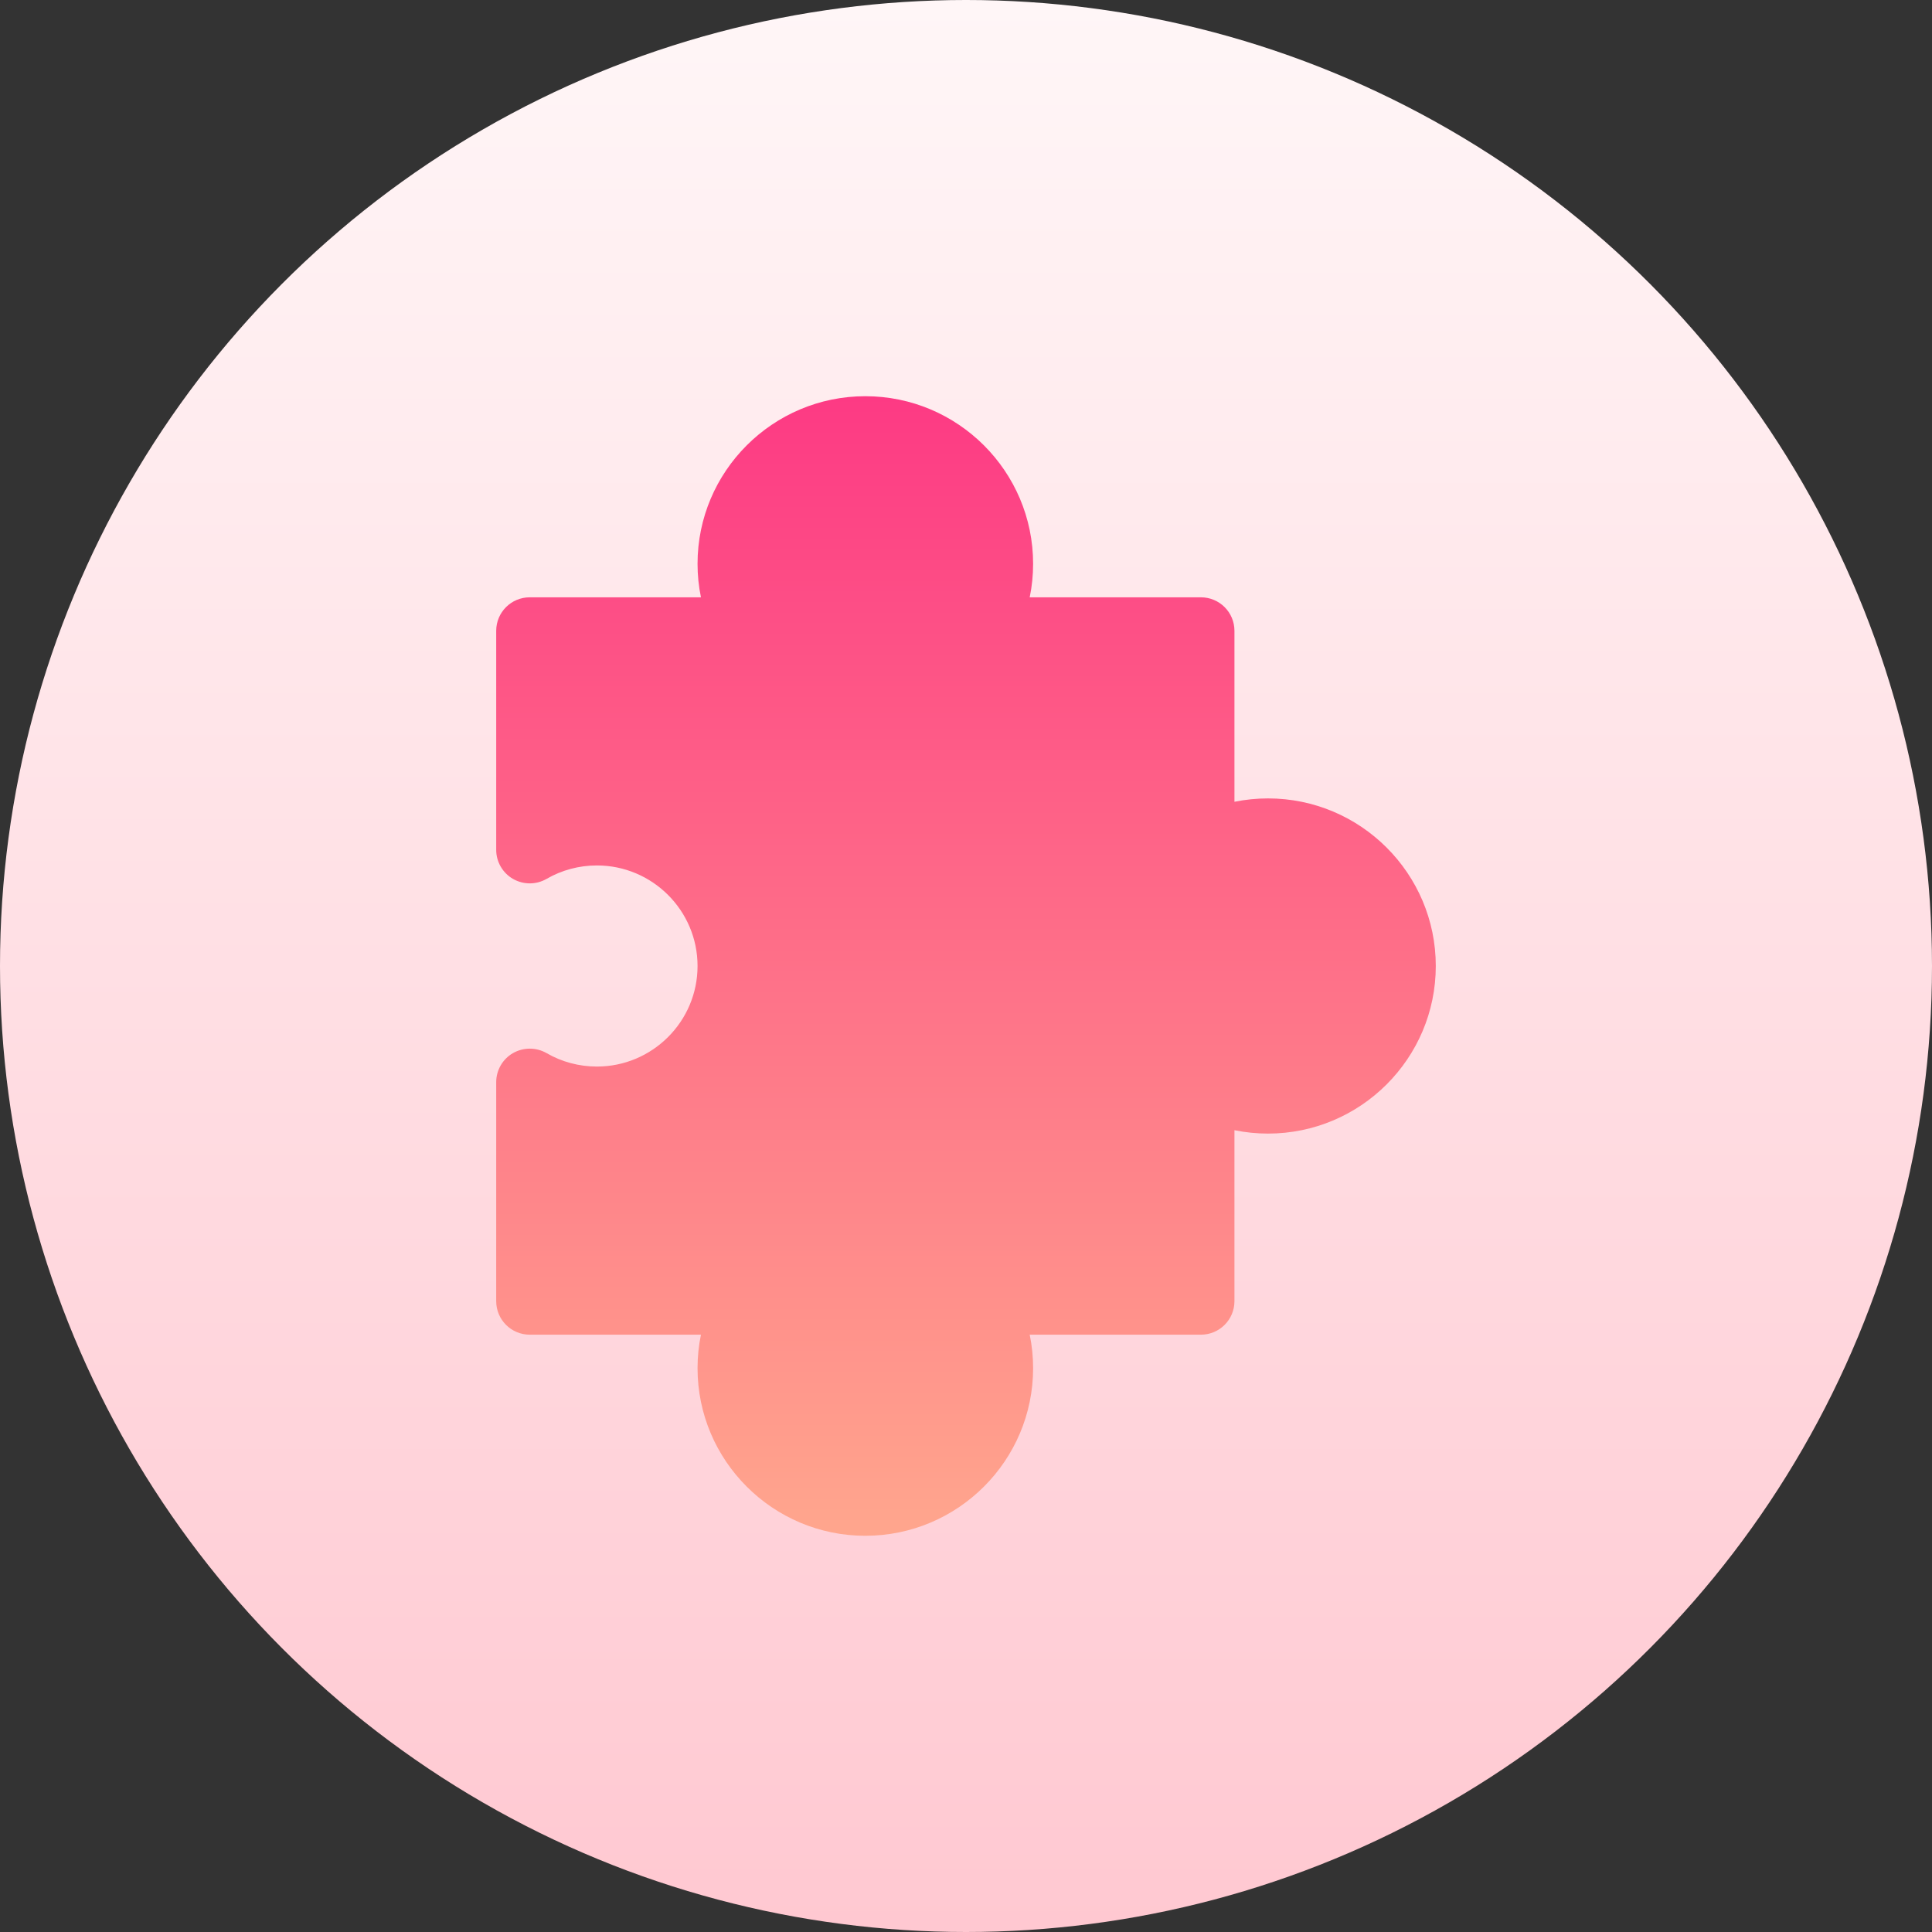 <svg id="Capa_1" enable-background="new 0 0 512 512" height="512" viewBox="0 0 512 512" width="512" xmlns="http://www.w3.org/2000/svg" xmlns:xlink="http://www.w3.org/1999/xlink"><rect x="0" y="0" width="512" height="512" fill="#333333" stroke="none"/><linearGradient id="SVGID_1_" gradientUnits="userSpaceOnUse" x1="256" x2="256" y1="512" y2="0"><stop offset="0" stop-color="#ffc8d1"/><stop offset="1" stop-color="#fff6f7"/></linearGradient><linearGradient id="SVGID_2_" gradientUnits="userSpaceOnUse" x1="256" x2="256" y1="407" y2="105"><stop offset="0" stop-color="#ffa68d"/><stop offset="1" stop-color="#fd3a84"/></linearGradient><g><g><g><circle cx="256" cy="256" fill="url(#SVGID_1_)" r="256"/></g></g><g><g id="Puzzle_1_"><g><path d="m229.321 407c-24.525 0-44.464-19.925-44.464-44.412 0-2.993.295-5.968.903-8.882h-45.367c-4.915 0-8.893-3.973-8.893-8.882v-58.048c0-3.175 1.702-6.107 4.446-7.694 2.796-1.579 6.149-1.57 8.91.009 4.012 2.325 8.615 3.556 13.322 3.556 14.711 0 26.679-11.953 26.679-26.647s-11.967-26.647-26.679-26.647c-4.707 0-9.31 1.232-13.322 3.556-2.762 1.587-6.114 1.596-8.91.009-2.744-1.587-4.446-4.519-4.446-7.694v-58.048c0-4.91 3.977-8.882 8.893-8.882h45.367c-.608-2.915-.903-5.89-.903-8.882 0-24.487 19.939-44.412 44.464-44.412s44.464 19.925 44.464 44.412c0 2.993-.295 5.968-.903 8.882h45.367c4.915 0 8.893 3.973 8.893 8.882v45.305c2.918-.59 5.888-.893 8.893-.893 24.525 0 44.464 19.925 44.464 44.412s-19.939 44.412-44.464 44.412c-3.005 0-5.975-.304-8.893-.893v45.305c0 4.91-3.977 8.882-8.893 8.882h-45.367c.608 2.915.903 5.89.903 8.882.001 24.487-19.939 44.412-44.464 44.412z" fill="url(#SVGID_2_)"/></g></g></g></g></svg>